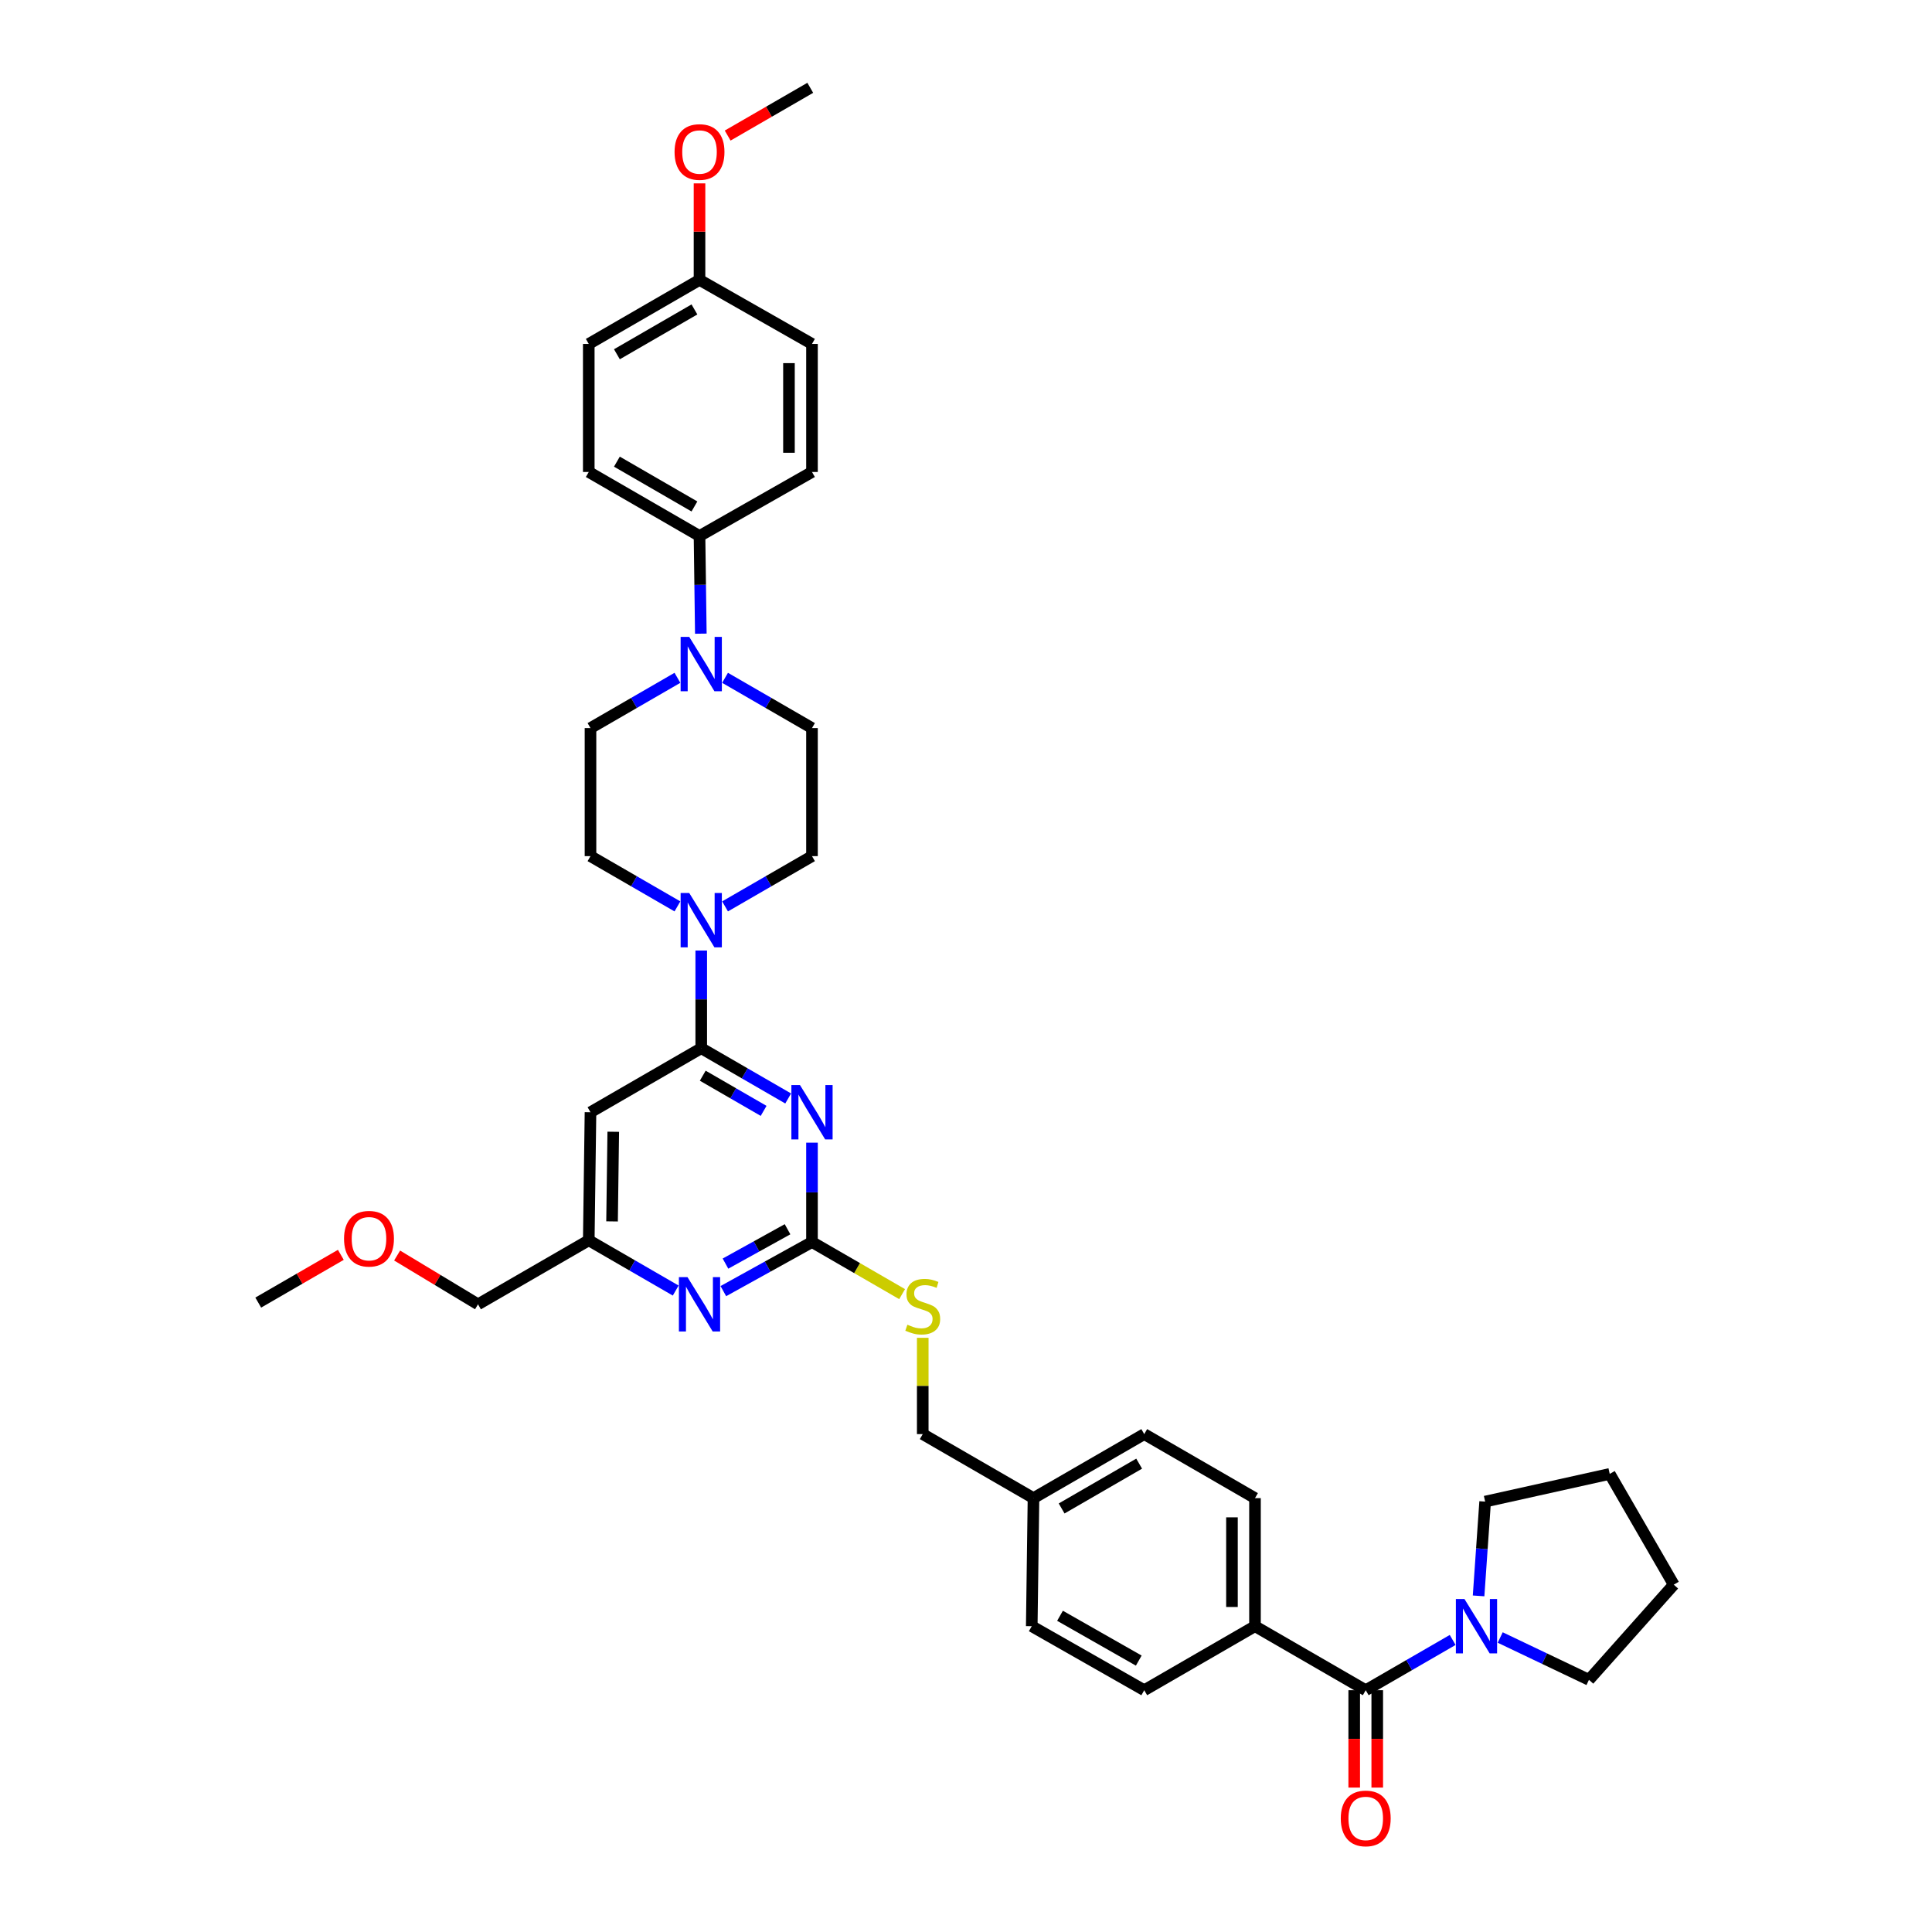 <?xml version='1.0' encoding='iso-8859-1'?>
<svg version='1.1' baseProfile='full'
              xmlns='http://www.w3.org/2000/svg'
                      xmlns:rdkit='http://www.rdkit.org/xml'
                      xmlns:xlink='http://www.w3.org/1999/xlink'
                  xml:space='preserve'
width='1000px' height='1000px' viewBox='0 0 1000 1000'>
<!-- END OF HEADER -->
<rect style='opacity:1.0;fill:#FFFFFF;stroke:none' width='1000' height='1000' x='0' y='0'> </rect>
<path class='bond-0' d='M 706.899,874.852 L 729.399,861.845' style='fill:none;fill-rule:evenodd;stroke:#000000;stroke-width:6px;stroke-linecap:butt;stroke-linejoin:miter;stroke-opacity:1' />
<path class='bond-0' d='M 729.399,861.845 L 751.899,848.838' style='fill:none;fill-rule:evenodd;stroke:#0000FF;stroke-width:6px;stroke-linecap:butt;stroke-linejoin:miter;stroke-opacity:1' />
<path class='bond-1' d='M 700.939,874.852 L 700.939,900.05' style='fill:none;fill-rule:evenodd;stroke:#000000;stroke-width:6px;stroke-linecap:butt;stroke-linejoin:miter;stroke-opacity:1' />
<path class='bond-1' d='M 700.939,900.05 L 700.939,925.248' style='fill:none;fill-rule:evenodd;stroke:#FF0000;stroke-width:6px;stroke-linecap:butt;stroke-linejoin:miter;stroke-opacity:1' />
<path class='bond-1' d='M 712.859,874.852 L 712.859,900.05' style='fill:none;fill-rule:evenodd;stroke:#000000;stroke-width:6px;stroke-linecap:butt;stroke-linejoin:miter;stroke-opacity:1' />
<path class='bond-1' d='M 712.859,900.05 L 712.859,925.248' style='fill:none;fill-rule:evenodd;stroke:#FF0000;stroke-width:6px;stroke-linecap:butt;stroke-linejoin:miter;stroke-opacity:1' />
<path class='bond-2' d='M 706.899,874.852 L 649.582,841.714' style='fill:none;fill-rule:evenodd;stroke:#000000;stroke-width:6px;stroke-linecap:butt;stroke-linejoin:miter;stroke-opacity:1' />
<path class='bond-3' d='M 776.505,847.57 L 799.473,858.523' style='fill:none;fill-rule:evenodd;stroke:#0000FF;stroke-width:6px;stroke-linecap:butt;stroke-linejoin:miter;stroke-opacity:1' />
<path class='bond-3' d='M 799.473,858.523 L 822.441,869.475' style='fill:none;fill-rule:evenodd;stroke:#000000;stroke-width:6px;stroke-linecap:butt;stroke-linejoin:miter;stroke-opacity:1' />
<path class='bond-4' d='M 765.313,826.031 L 767.01,801.628' style='fill:none;fill-rule:evenodd;stroke:#0000FF;stroke-width:6px;stroke-linecap:butt;stroke-linejoin:miter;stroke-opacity:1' />
<path class='bond-4' d='M 767.01,801.628 L 768.707,777.224' style='fill:none;fill-rule:evenodd;stroke:#000000;stroke-width:6px;stroke-linecap:butt;stroke-linejoin:miter;stroke-opacity:1' />
<path class='bond-5' d='M 768.707,777.224 L 833.19,762.893' style='fill:none;fill-rule:evenodd;stroke:#000000;stroke-width:6px;stroke-linecap:butt;stroke-linejoin:miter;stroke-opacity:1' />
<path class='bond-6' d='M 822.441,869.475 L 866.335,820.217' style='fill:none;fill-rule:evenodd;stroke:#000000;stroke-width:6px;stroke-linecap:butt;stroke-linejoin:miter;stroke-opacity:1' />
<path class='bond-7' d='M 362.749,327.987 L 362.408,302.71' style='fill:none;fill-rule:evenodd;stroke:#0000FF;stroke-width:6px;stroke-linecap:butt;stroke-linejoin:miter;stroke-opacity:1' />
<path class='bond-7' d='M 362.408,302.71 L 362.067,277.433' style='fill:none;fill-rule:evenodd;stroke:#000000;stroke-width:6px;stroke-linecap:butt;stroke-linejoin:miter;stroke-opacity:1' />
<path class='bond-8' d='M 350.637,350.837 L 328.137,363.846' style='fill:none;fill-rule:evenodd;stroke:#0000FF;stroke-width:6px;stroke-linecap:butt;stroke-linejoin:miter;stroke-opacity:1' />
<path class='bond-8' d='M 328.137,363.846 L 305.637,376.856' style='fill:none;fill-rule:evenodd;stroke:#000000;stroke-width:6px;stroke-linecap:butt;stroke-linejoin:miter;stroke-opacity:1' />
<path class='bond-9' d='M 375.285,350.837 L 397.785,363.846' style='fill:none;fill-rule:evenodd;stroke:#0000FF;stroke-width:6px;stroke-linecap:butt;stroke-linejoin:miter;stroke-opacity:1' />
<path class='bond-9' d='M 397.785,363.846 L 420.285,376.856' style='fill:none;fill-rule:evenodd;stroke:#000000;stroke-width:6px;stroke-linecap:butt;stroke-linejoin:miter;stroke-opacity:1' />
<path class='bond-10' d='M 350.637,469.148 L 328.137,456.141' style='fill:none;fill-rule:evenodd;stroke:#0000FF;stroke-width:6px;stroke-linecap:butt;stroke-linejoin:miter;stroke-opacity:1' />
<path class='bond-10' d='M 328.137,456.141 L 305.637,443.134' style='fill:none;fill-rule:evenodd;stroke:#000000;stroke-width:6px;stroke-linecap:butt;stroke-linejoin:miter;stroke-opacity:1' />
<path class='bond-11' d='M 362.961,491.996 L 362.961,517.276' style='fill:none;fill-rule:evenodd;stroke:#0000FF;stroke-width:6px;stroke-linecap:butt;stroke-linejoin:miter;stroke-opacity:1' />
<path class='bond-11' d='M 362.961,517.276 L 362.961,542.557' style='fill:none;fill-rule:evenodd;stroke:#000000;stroke-width:6px;stroke-linecap:butt;stroke-linejoin:miter;stroke-opacity:1' />
<path class='bond-12' d='M 375.285,469.148 L 397.785,456.141' style='fill:none;fill-rule:evenodd;stroke:#0000FF;stroke-width:6px;stroke-linecap:butt;stroke-linejoin:miter;stroke-opacity:1' />
<path class='bond-12' d='M 397.785,456.141 L 420.285,443.134' style='fill:none;fill-rule:evenodd;stroke:#000000;stroke-width:6px;stroke-linecap:butt;stroke-linejoin:miter;stroke-opacity:1' />
<path class='bond-13' d='M 362.067,277.433 L 304.743,244.294' style='fill:none;fill-rule:evenodd;stroke:#000000;stroke-width:6px;stroke-linecap:butt;stroke-linejoin:miter;stroke-opacity:1' />
<path class='bond-13' d='M 359.435,262.142 L 319.308,238.945' style='fill:none;fill-rule:evenodd;stroke:#000000;stroke-width:6px;stroke-linecap:butt;stroke-linejoin:miter;stroke-opacity:1' />
<path class='bond-14' d='M 362.067,277.433 L 420.285,244.294' style='fill:none;fill-rule:evenodd;stroke:#000000;stroke-width:6px;stroke-linecap:butt;stroke-linejoin:miter;stroke-opacity:1' />
<path class='bond-15' d='M 466.934,669.842 L 443.61,656.358' style='fill:none;fill-rule:evenodd;stroke:#CCCC00;stroke-width:6px;stroke-linecap:butt;stroke-linejoin:miter;stroke-opacity:1' />
<path class='bond-15' d='M 443.61,656.358 L 420.285,642.874' style='fill:none;fill-rule:evenodd;stroke:#000000;stroke-width:6px;stroke-linecap:butt;stroke-linejoin:miter;stroke-opacity:1' />
<path class='bond-16' d='M 477.609,692.451 L 477.609,717.371' style='fill:none;fill-rule:evenodd;stroke:#CCCC00;stroke-width:6px;stroke-linecap:butt;stroke-linejoin:miter;stroke-opacity:1' />
<path class='bond-16' d='M 477.609,717.371 L 477.609,742.291' style='fill:none;fill-rule:evenodd;stroke:#000000;stroke-width:6px;stroke-linecap:butt;stroke-linejoin:miter;stroke-opacity:1' />
<path class='bond-17' d='M 305.637,575.696 L 304.743,641.973' style='fill:none;fill-rule:evenodd;stroke:#000000;stroke-width:6px;stroke-linecap:butt;stroke-linejoin:miter;stroke-opacity:1' />
<path class='bond-17' d='M 317.422,585.798 L 316.797,632.193' style='fill:none;fill-rule:evenodd;stroke:#000000;stroke-width:6px;stroke-linecap:butt;stroke-linejoin:miter;stroke-opacity:1' />
<path class='bond-18' d='M 305.637,575.696 L 362.961,542.557' style='fill:none;fill-rule:evenodd;stroke:#000000;stroke-width:6px;stroke-linecap:butt;stroke-linejoin:miter;stroke-opacity:1' />
<path class='bond-19' d='M 304.743,641.973 L 247.419,675.112' style='fill:none;fill-rule:evenodd;stroke:#000000;stroke-width:6px;stroke-linecap:butt;stroke-linejoin:miter;stroke-opacity:1' />
<path class='bond-20' d='M 304.743,641.973 L 327.243,654.981' style='fill:none;fill-rule:evenodd;stroke:#000000;stroke-width:6px;stroke-linecap:butt;stroke-linejoin:miter;stroke-opacity:1' />
<path class='bond-20' d='M 327.243,654.981 L 349.743,667.988' style='fill:none;fill-rule:evenodd;stroke:#0000FF;stroke-width:6px;stroke-linecap:butt;stroke-linejoin:miter;stroke-opacity:1' />
<path class='bond-21' d='M 374.4,668.283 L 397.343,655.579' style='fill:none;fill-rule:evenodd;stroke:#0000FF;stroke-width:6px;stroke-linecap:butt;stroke-linejoin:miter;stroke-opacity:1' />
<path class='bond-21' d='M 397.343,655.579 L 420.285,642.874' style='fill:none;fill-rule:evenodd;stroke:#000000;stroke-width:6px;stroke-linecap:butt;stroke-linejoin:miter;stroke-opacity:1' />
<path class='bond-21' d='M 375.508,654.043 L 391.568,645.15' style='fill:none;fill-rule:evenodd;stroke:#0000FF;stroke-width:6px;stroke-linecap:butt;stroke-linejoin:miter;stroke-opacity:1' />
<path class='bond-21' d='M 391.568,645.15 L 407.628,636.257' style='fill:none;fill-rule:evenodd;stroke:#000000;stroke-width:6px;stroke-linecap:butt;stroke-linejoin:miter;stroke-opacity:1' />
<path class='bond-22' d='M 420.285,642.874 L 420.285,617.158' style='fill:none;fill-rule:evenodd;stroke:#000000;stroke-width:6px;stroke-linecap:butt;stroke-linejoin:miter;stroke-opacity:1' />
<path class='bond-22' d='M 420.285,617.158 L 420.285,591.441' style='fill:none;fill-rule:evenodd;stroke:#0000FF;stroke-width:6px;stroke-linecap:butt;stroke-linejoin:miter;stroke-opacity:1' />
<path class='bond-23' d='M 407.961,568.571 L 385.461,555.564' style='fill:none;fill-rule:evenodd;stroke:#0000FF;stroke-width:6px;stroke-linecap:butt;stroke-linejoin:miter;stroke-opacity:1' />
<path class='bond-23' d='M 385.461,555.564 L 362.961,542.557' style='fill:none;fill-rule:evenodd;stroke:#000000;stroke-width:6px;stroke-linecap:butt;stroke-linejoin:miter;stroke-opacity:1' />
<path class='bond-23' d='M 395.245,574.989 L 379.495,565.884' style='fill:none;fill-rule:evenodd;stroke:#0000FF;stroke-width:6px;stroke-linecap:butt;stroke-linejoin:miter;stroke-opacity:1' />
<path class='bond-23' d='M 379.495,565.884 L 363.745,556.779' style='fill:none;fill-rule:evenodd;stroke:#000000;stroke-width:6px;stroke-linecap:butt;stroke-linejoin:miter;stroke-opacity:1' />
<path class='bond-24' d='M 592.258,742.291 L 534.934,775.429' style='fill:none;fill-rule:evenodd;stroke:#000000;stroke-width:6px;stroke-linecap:butt;stroke-linejoin:miter;stroke-opacity:1' />
<path class='bond-24' d='M 589.625,757.581 L 549.498,780.779' style='fill:none;fill-rule:evenodd;stroke:#000000;stroke-width:6px;stroke-linecap:butt;stroke-linejoin:miter;stroke-opacity:1' />
<path class='bond-25' d='M 592.258,742.291 L 649.582,775.429' style='fill:none;fill-rule:evenodd;stroke:#000000;stroke-width:6px;stroke-linecap:butt;stroke-linejoin:miter;stroke-opacity:1' />
<path class='bond-26' d='M 534.934,775.429 L 534.033,841.714' style='fill:none;fill-rule:evenodd;stroke:#000000;stroke-width:6px;stroke-linecap:butt;stroke-linejoin:miter;stroke-opacity:1' />
<path class='bond-27' d='M 534.934,775.429 L 477.609,742.291' style='fill:none;fill-rule:evenodd;stroke:#000000;stroke-width:6px;stroke-linecap:butt;stroke-linejoin:miter;stroke-opacity:1' />
<path class='bond-28' d='M 534.033,841.714 L 592.258,874.852' style='fill:none;fill-rule:evenodd;stroke:#000000;stroke-width:6px;stroke-linecap:butt;stroke-linejoin:miter;stroke-opacity:1' />
<path class='bond-28' d='M 548.663,836.325 L 589.42,859.522' style='fill:none;fill-rule:evenodd;stroke:#000000;stroke-width:6px;stroke-linecap:butt;stroke-linejoin:miter;stroke-opacity:1' />
<path class='bond-29' d='M 592.258,874.852 L 649.582,841.714' style='fill:none;fill-rule:evenodd;stroke:#000000;stroke-width:6px;stroke-linecap:butt;stroke-linejoin:miter;stroke-opacity:1' />
<path class='bond-30' d='M 205.55,649.861 L 226.485,662.487' style='fill:none;fill-rule:evenodd;stroke:#FF0000;stroke-width:6px;stroke-linecap:butt;stroke-linejoin:miter;stroke-opacity:1' />
<path class='bond-30' d='M 226.485,662.487 L 247.419,675.112' style='fill:none;fill-rule:evenodd;stroke:#000000;stroke-width:6px;stroke-linecap:butt;stroke-linejoin:miter;stroke-opacity:1' />
<path class='bond-31' d='M 176.42,649.502 L 155.042,661.86' style='fill:none;fill-rule:evenodd;stroke:#FF0000;stroke-width:6px;stroke-linecap:butt;stroke-linejoin:miter;stroke-opacity:1' />
<path class='bond-31' d='M 155.042,661.86 L 133.665,674.218' style='fill:none;fill-rule:evenodd;stroke:#000000;stroke-width:6px;stroke-linecap:butt;stroke-linejoin:miter;stroke-opacity:1' />
<path class='bond-32' d='M 649.582,841.714 L 649.582,775.429' style='fill:none;fill-rule:evenodd;stroke:#000000;stroke-width:6px;stroke-linecap:butt;stroke-linejoin:miter;stroke-opacity:1' />
<path class='bond-32' d='M 637.661,831.771 L 637.661,785.372' style='fill:none;fill-rule:evenodd;stroke:#000000;stroke-width:6px;stroke-linecap:butt;stroke-linejoin:miter;stroke-opacity:1' />
<path class='bond-33' d='M 304.743,244.294 L 304.743,178.016' style='fill:none;fill-rule:evenodd;stroke:#000000;stroke-width:6px;stroke-linecap:butt;stroke-linejoin:miter;stroke-opacity:1' />
<path class='bond-34' d='M 420.285,244.294 L 420.285,178.016' style='fill:none;fill-rule:evenodd;stroke:#000000;stroke-width:6px;stroke-linecap:butt;stroke-linejoin:miter;stroke-opacity:1' />
<path class='bond-34' d='M 408.365,234.353 L 408.365,187.958' style='fill:none;fill-rule:evenodd;stroke:#000000;stroke-width:6px;stroke-linecap:butt;stroke-linejoin:miter;stroke-opacity:1' />
<path class='bond-35' d='M 362.067,144.871 L 420.285,178.016' style='fill:none;fill-rule:evenodd;stroke:#000000;stroke-width:6px;stroke-linecap:butt;stroke-linejoin:miter;stroke-opacity:1' />
<path class='bond-36' d='M 362.067,144.871 L 362.067,119.892' style='fill:none;fill-rule:evenodd;stroke:#000000;stroke-width:6px;stroke-linecap:butt;stroke-linejoin:miter;stroke-opacity:1' />
<path class='bond-36' d='M 362.067,119.892 L 362.067,94.912' style='fill:none;fill-rule:evenodd;stroke:#FF0000;stroke-width:6px;stroke-linecap:butt;stroke-linejoin:miter;stroke-opacity:1' />
<path class='bond-37' d='M 362.067,144.871 L 304.743,178.016' style='fill:none;fill-rule:evenodd;stroke:#000000;stroke-width:6px;stroke-linecap:butt;stroke-linejoin:miter;stroke-opacity:1' />
<path class='bond-37' d='M 359.436,160.162 L 319.309,183.364' style='fill:none;fill-rule:evenodd;stroke:#000000;stroke-width:6px;stroke-linecap:butt;stroke-linejoin:miter;stroke-opacity:1' />
<path class='bond-38' d='M 305.637,376.856 L 305.637,443.134' style='fill:none;fill-rule:evenodd;stroke:#000000;stroke-width:6px;stroke-linecap:butt;stroke-linejoin:miter;stroke-opacity:1' />
<path class='bond-39' d='M 420.285,376.856 L 420.285,443.134' style='fill:none;fill-rule:evenodd;stroke:#000000;stroke-width:6px;stroke-linecap:butt;stroke-linejoin:miter;stroke-opacity:1' />
<path class='bond-40' d='M 376.636,70.171 L 398.014,57.813' style='fill:none;fill-rule:evenodd;stroke:#FF0000;stroke-width:6px;stroke-linecap:butt;stroke-linejoin:miter;stroke-opacity:1' />
<path class='bond-40' d='M 398.014,57.813 L 419.391,45.455' style='fill:none;fill-rule:evenodd;stroke:#000000;stroke-width:6px;stroke-linecap:butt;stroke-linejoin:miter;stroke-opacity:1' />
<path class='bond-41' d='M 833.19,762.893 L 866.335,820.217' style='fill:none;fill-rule:evenodd;stroke:#000000;stroke-width:6px;stroke-linecap:butt;stroke-linejoin:miter;stroke-opacity:1' />
<path  class='atom-1' d='M 758.005 827.648
L 767.223 842.548
Q 768.137 844.018, 769.607 846.681
Q 771.077 849.343, 771.157 849.502
L 771.157 827.648
L 774.892 827.648
L 774.892 855.78
L 771.038 855.78
L 761.144 839.489
Q 759.991 837.581, 758.76 835.396
Q 757.568 833.21, 757.21 832.535
L 757.21 855.78
L 753.554 855.78
L 753.554 827.648
L 758.005 827.648
' fill='#0000FF'/>
<path  class='atom-2' d='M 693.985 941.21
Q 693.985 934.455, 697.323 930.68
Q 700.661 926.905, 706.899 926.905
Q 713.138 926.905, 716.475 930.68
Q 719.813 934.455, 719.813 941.21
Q 719.813 948.044, 716.436 951.938
Q 713.058 955.792, 706.899 955.792
Q 700.701 955.792, 697.323 951.938
Q 693.985 948.084, 693.985 941.21
M 706.899 952.614
Q 711.191 952.614, 713.495 949.753
Q 715.839 946.852, 715.839 941.21
Q 715.839 935.686, 713.495 932.905
Q 711.191 930.084, 706.899 930.084
Q 702.608 930.084, 700.263 932.865
Q 697.959 935.647, 697.959 941.21
Q 697.959 946.892, 700.263 949.753
Q 702.608 952.614, 706.899 952.614
' fill='#FF0000'/>
<path  class='atom-5' d='M 356.743 329.645
L 365.961 344.545
Q 366.875 346.015, 368.345 348.678
Q 369.816 351.34, 369.895 351.499
L 369.895 329.645
L 373.63 329.645
L 373.63 357.777
L 369.776 357.777
L 359.882 341.486
Q 358.73 339.578, 357.498 337.393
Q 356.306 335.207, 355.948 334.532
L 355.948 357.777
L 352.292 357.777
L 352.292 329.645
L 356.743 329.645
' fill='#0000FF'/>
<path  class='atom-6' d='M 356.743 462.206
L 365.961 477.107
Q 366.875 478.577, 368.345 481.239
Q 369.816 483.902, 369.895 484.061
L 369.895 462.206
L 373.63 462.206
L 373.63 490.339
L 369.776 490.339
L 359.882 474.047
Q 358.73 472.14, 357.498 469.955
Q 356.306 467.769, 355.948 467.094
L 355.948 490.339
L 352.292 490.339
L 352.292 462.206
L 356.743 462.206
' fill='#0000FF'/>
<path  class='atom-8' d='M 469.662 685.668
Q 469.98 685.788, 471.292 686.344
Q 472.603 686.9, 474.033 687.258
Q 475.503 687.576, 476.934 687.576
Q 479.596 687.576, 481.146 686.304
Q 482.695 684.993, 482.695 682.728
Q 482.695 681.178, 481.901 680.225
Q 481.146 679.271, 479.954 678.755
Q 478.762 678.238, 476.775 677.642
Q 474.272 676.887, 472.762 676.172
Q 471.292 675.457, 470.219 673.947
Q 469.186 672.437, 469.186 669.894
Q 469.186 666.357, 471.57 664.172
Q 473.994 661.986, 478.762 661.986
Q 482.02 661.986, 485.715 663.536
L 484.801 666.596
Q 481.424 665.205, 478.881 665.205
Q 476.139 665.205, 474.629 666.357
Q 473.119 667.47, 473.159 669.417
Q 473.159 670.927, 473.914 671.841
Q 474.709 672.755, 475.821 673.271
Q 476.974 673.788, 478.881 674.384
Q 481.424 675.178, 482.934 675.973
Q 484.444 676.768, 485.517 678.397
Q 486.629 679.986, 486.629 682.728
Q 486.629 686.622, 484.007 688.728
Q 481.424 690.794, 477.093 690.794
Q 474.59 690.794, 472.682 690.238
Q 470.815 689.721, 468.59 688.807
L 469.662 685.668
' fill='#CCCC00'/>
<path  class='atom-11' d='M 355.849 661.046
L 365.067 675.947
Q 365.981 677.417, 367.451 680.079
Q 368.921 682.741, 369.001 682.9
L 369.001 661.046
L 372.736 661.046
L 372.736 689.178
L 368.882 689.178
L 358.988 672.887
Q 357.835 670.98, 356.604 668.794
Q 355.412 666.609, 355.054 665.933
L 355.054 689.178
L 351.398 689.178
L 351.398 661.046
L 355.849 661.046
' fill='#0000FF'/>
<path  class='atom-13' d='M 414.067 561.63
L 423.285 576.53
Q 424.199 578, 425.669 580.663
Q 427.14 583.325, 427.219 583.484
L 427.219 561.63
L 430.954 561.63
L 430.954 589.762
L 427.1 589.762
L 417.206 573.471
Q 416.054 571.563, 414.822 569.378
Q 413.63 567.192, 413.272 566.517
L 413.272 589.762
L 409.617 589.762
L 409.617 561.63
L 414.067 561.63
' fill='#0000FF'/>
<path  class='atom-19' d='M 178.075 641.159
Q 178.075 634.404, 181.413 630.629
Q 184.751 626.854, 190.989 626.854
Q 197.227 626.854, 200.565 630.629
Q 203.903 634.404, 203.903 641.159
Q 203.903 647.993, 200.525 651.887
Q 197.148 655.741, 190.989 655.741
Q 184.79 655.741, 181.413 651.887
Q 178.075 648.033, 178.075 641.159
M 190.989 652.563
Q 195.28 652.563, 197.585 649.702
Q 199.929 646.801, 199.929 641.159
Q 199.929 635.636, 197.585 632.854
Q 195.28 630.033, 190.989 630.033
Q 186.698 630.033, 184.353 632.815
Q 182.049 635.596, 182.049 641.159
Q 182.049 646.841, 184.353 649.702
Q 186.698 652.563, 190.989 652.563
' fill='#FF0000'/>
<path  class='atom-32' d='M 349.153 78.673
Q 349.153 71.918, 352.491 68.143
Q 355.829 64.368, 362.067 64.368
Q 368.306 64.368, 371.643 68.143
Q 374.981 71.918, 374.981 78.673
Q 374.981 85.507, 371.604 89.401
Q 368.226 93.255, 362.067 93.255
Q 355.869 93.255, 352.491 89.401
Q 349.153 85.547, 349.153 78.673
M 362.067 90.077
Q 366.359 90.077, 368.663 87.216
Q 371.008 84.315, 371.008 78.673
Q 371.008 73.15, 368.663 70.368
Q 366.359 67.547, 362.067 67.547
Q 357.776 67.547, 355.432 70.329
Q 353.127 73.11, 353.127 78.673
Q 353.127 84.355, 355.432 87.216
Q 357.776 90.077, 362.067 90.077
' fill='#FF0000'/>
</svg>
